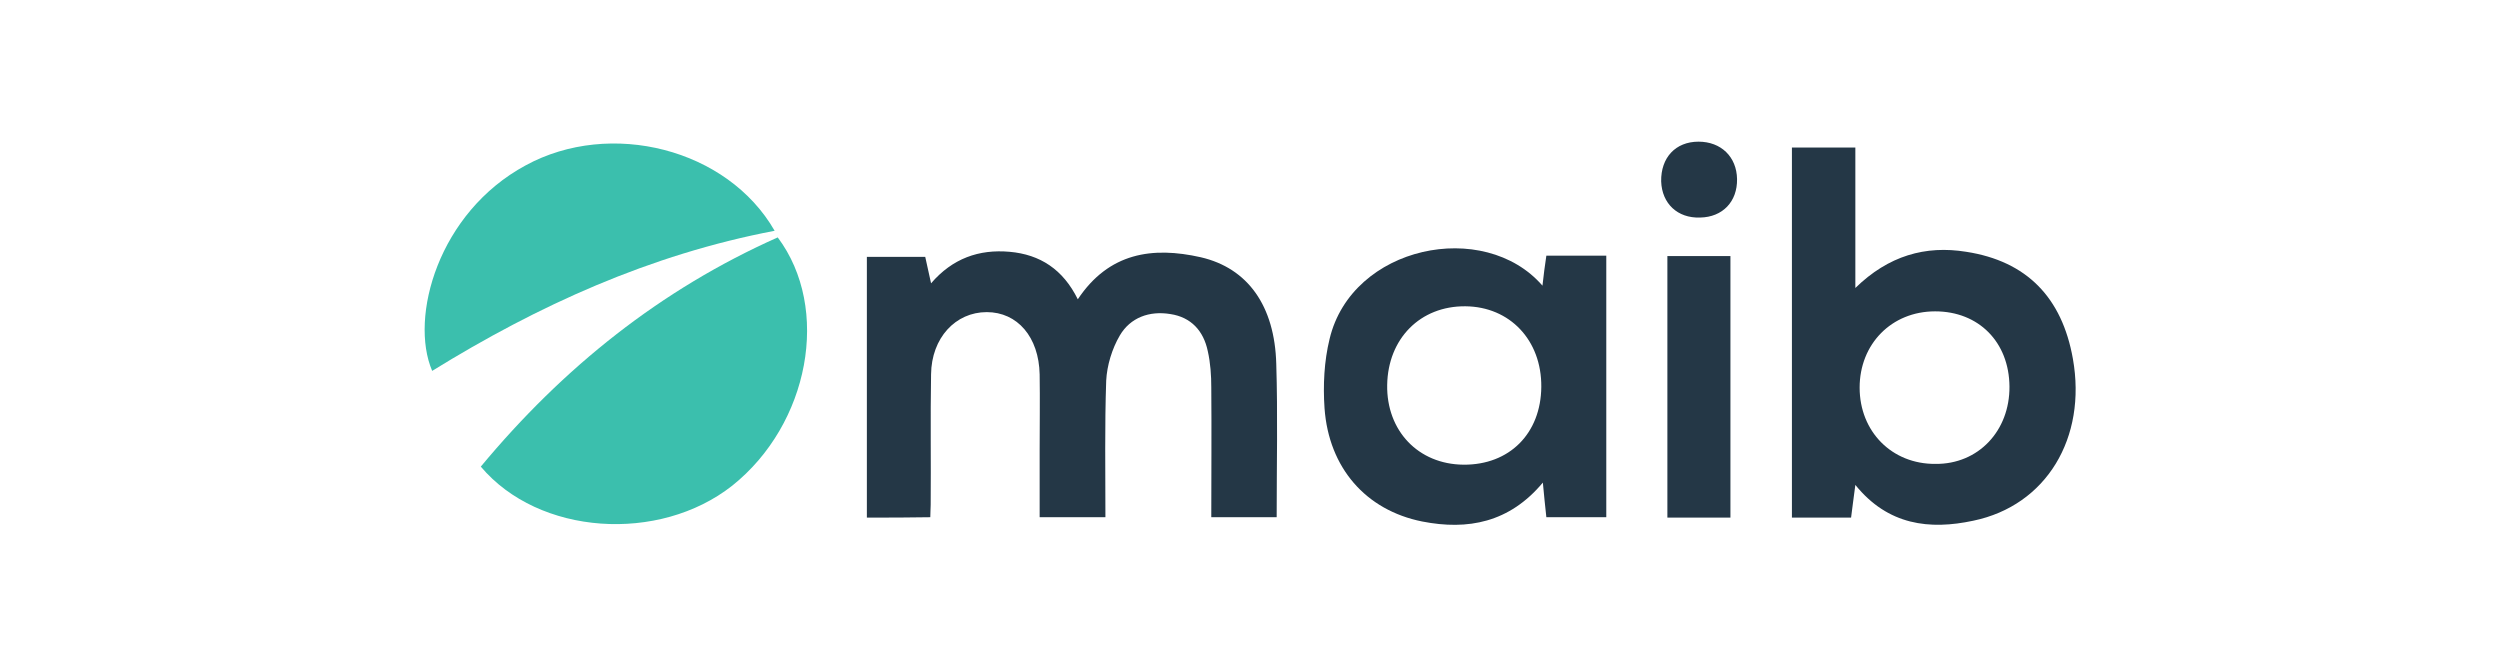 <svg width="150" height="40" viewBox="0 0 150 40" fill="none" xmlns="http://www.w3.org/2000/svg">
<g clip-path="url(#clip0_503_1849)">
<path d="M52.012 31.056C52.012 25.802 52.012 20.642 52.012 15.412C53.203 15.412 54.347 15.412 55.514 15.412C55.631 15.925 55.724 16.392 55.864 16.999C57.149 15.505 58.737 14.944 60.581 15.108C62.403 15.271 63.78 16.159 64.668 17.957C66.536 15.155 69.151 14.781 72.046 15.435C74.872 16.089 76.483 18.354 76.576 21.833C76.67 24.868 76.6 27.904 76.6 31.033C75.339 31.033 74.078 31.033 72.677 31.033C72.677 28.441 72.7 25.849 72.677 23.257C72.677 22.533 72.63 21.786 72.466 21.062C72.21 19.848 71.463 19.031 70.225 18.844C68.964 18.634 67.82 19.054 67.189 20.128C66.722 20.922 66.419 21.926 66.372 22.837C66.279 25.546 66.325 28.254 66.325 31.033C65.018 31.033 63.78 31.033 62.379 31.033C62.379 29.702 62.379 28.371 62.379 27.017C62.379 25.499 62.403 23.981 62.379 22.463C62.333 20.222 61.048 18.727 59.204 18.727C57.336 18.727 55.888 20.268 55.864 22.463C55.818 25.078 55.864 27.67 55.841 30.286C55.841 30.519 55.818 30.729 55.818 31.033C54.557 31.056 53.319 31.056 52.012 31.056Z" fill="#243746"/>
<path d="M111.321 29.095C111.228 29.865 111.135 30.426 111.065 31.056C109.897 31.056 108.753 31.056 107.515 31.056C107.515 23.701 107.515 16.322 107.515 8.85C108.753 8.85 109.967 8.85 111.321 8.85C111.321 11.605 111.321 14.337 111.321 17.279C113.306 15.341 115.524 14.711 117.976 15.108C121.595 15.668 123.72 17.84 124.374 21.529C125.215 26.269 122.786 30.332 118.396 31.243C115.781 31.803 113.283 31.523 111.321 29.095ZM120.568 23.187C120.545 20.525 118.723 18.681 116.108 18.681C113.493 18.681 111.578 20.642 111.578 23.257C111.578 25.896 113.516 27.857 116.132 27.834C118.7 27.857 120.591 25.849 120.568 23.187Z" fill="#243746"/>
<path d="M28.848 27.997C33.798 22.043 39.636 17.373 46.664 14.244C49.864 18.517 48.556 25.452 43.932 29.142C39.543 32.597 32.328 32.13 28.848 27.997Z" fill="#3BBFAD"/>
<path d="M92.781 31.033C92.711 30.356 92.641 29.749 92.571 28.955C90.563 31.36 88.064 31.827 85.332 31.29C81.947 30.613 79.728 28.068 79.472 24.495C79.378 23.117 79.448 21.67 79.775 20.339C81.106 14.735 89.045 13.1 92.548 17.14C92.618 16.509 92.688 15.949 92.781 15.342C93.972 15.342 95.14 15.342 96.377 15.342C96.377 20.572 96.377 25.756 96.377 31.033C95.21 31.033 94.042 31.033 92.781 31.033ZM92.478 23.211C92.501 20.409 90.586 18.401 87.924 18.377C85.216 18.354 83.278 20.315 83.231 23.094C83.184 25.849 85.099 27.857 87.808 27.881C90.563 27.904 92.454 26.013 92.478 23.211Z" fill="#243746"/>
<path d="M46.478 13.847C39.006 15.272 32.281 18.331 25.93 22.253C24.552 19.031 26.303 12.75 31.534 9.925C36.624 7.146 43.652 8.92 46.478 13.847Z" fill="#3BBFAD"/>
<path d="M100.043 15.365C101.304 15.365 102.518 15.365 103.826 15.365C103.826 20.595 103.826 25.802 103.826 31.056C102.588 31.056 101.374 31.056 100.043 31.056C100.043 25.849 100.043 20.642 100.043 15.365Z" fill="#243746"/>
<path d="M104.223 10.742C104.246 12.096 103.359 13.03 102.005 13.053C100.65 13.1 99.716 12.213 99.67 10.882C99.646 9.457 100.534 8.5 101.911 8.5C103.266 8.5 104.2 9.411 104.223 10.742Z" fill="#243746"/>
</g>
<defs>
<clipPath id="clip0_503_1849">
<rect width="99.075" height="23" fill="white" transform="translate(25.462 8.5)"/>
</clipPath>
</defs>
</svg>
